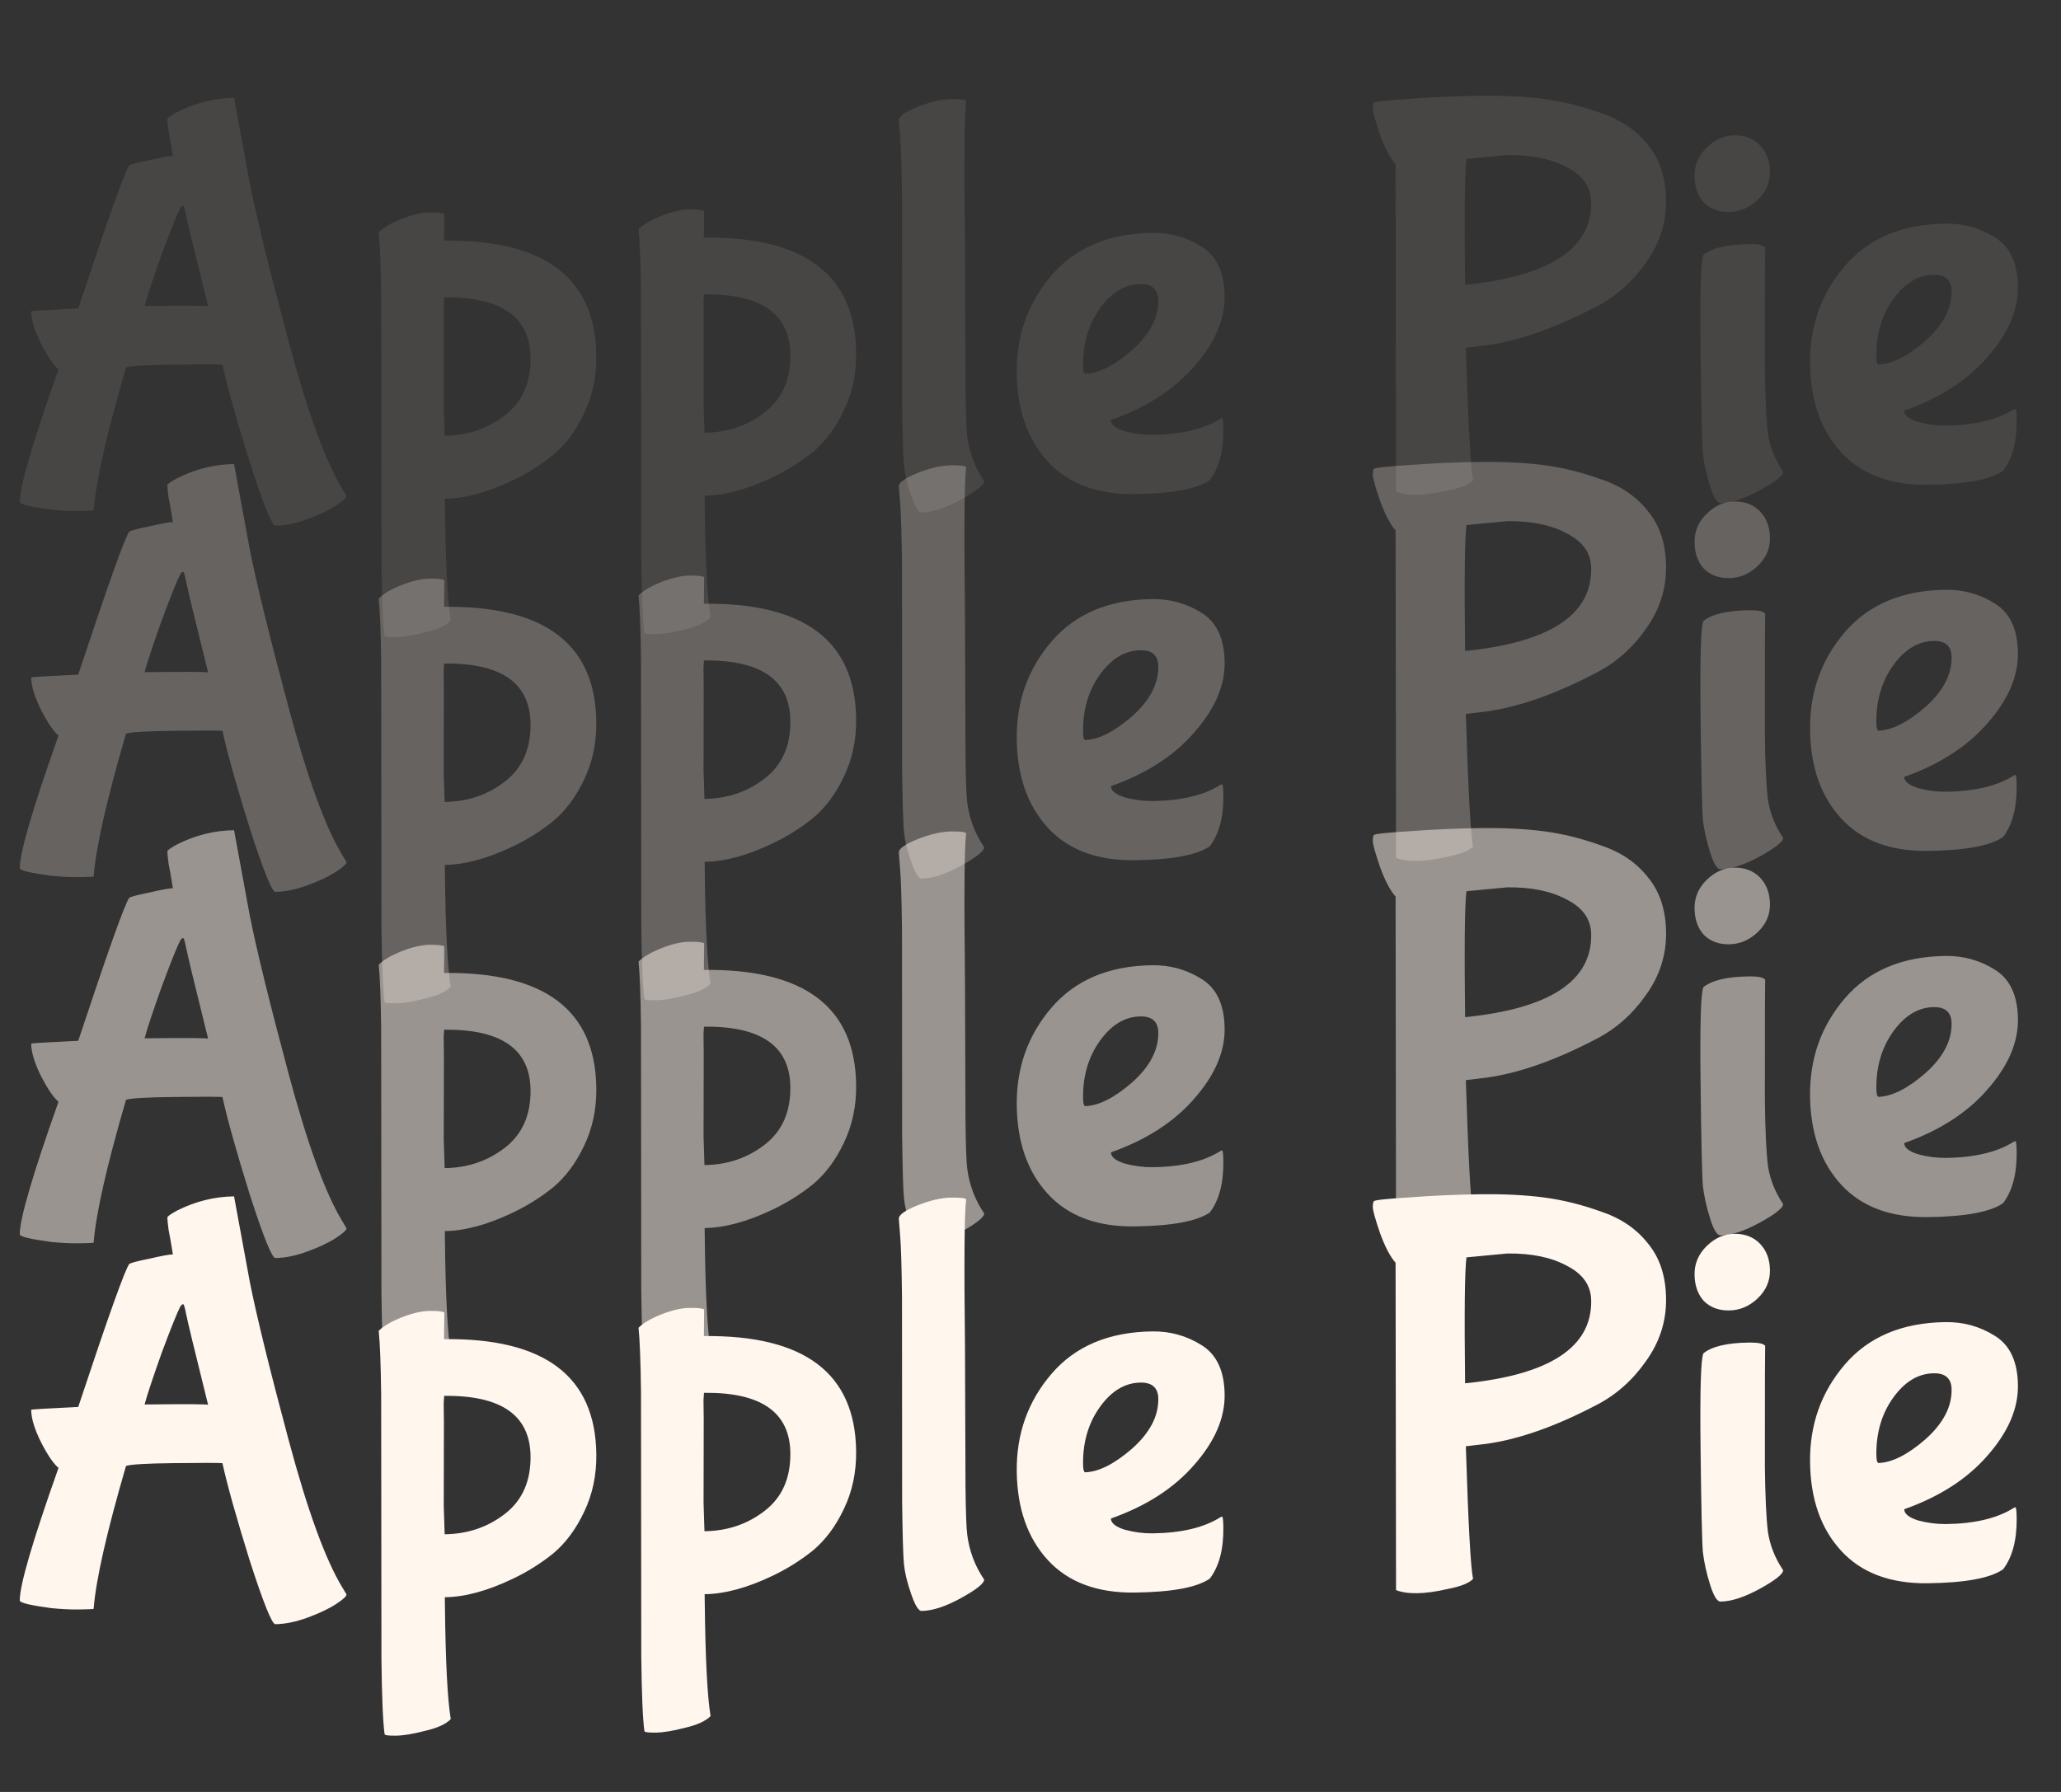 <svg width="92" height="80" viewBox="0 0 92 80" fill="none" xmlns="http://www.w3.org/2000/svg">
<rect x="0" y="0" width="92" height="80" fill="#333333" stroke="none"/>
<path opacity="0.1" d="M9.929 16.279C9.692 16.265 8.966 16.265 7.751 16.279C6.535 16.293 5.827 16.335 5.625 16.405C4.765 19.353 4.283 21.478 4.18 22.779C4.18 22.796 3.969 22.807 3.547 22.812C3.142 22.817 2.72 22.796 2.28 22.751C1.35 22.627 0.885 22.514 0.883 22.413C0.875 21.737 1.452 19.764 2.612 16.491C2.39 16.308 2.133 15.931 1.839 15.361C1.545 14.773 1.396 14.285 1.391 13.897C1.391 13.88 2.091 13.838 3.492 13.771C4.829 9.737 5.589 7.609 5.772 7.388C5.839 7.336 6.142 7.257 6.681 7.149C7.22 7.025 7.566 6.961 7.718 6.96L7.663 6.631C7.626 6.395 7.581 6.142 7.527 5.873C7.49 5.586 7.471 5.401 7.47 5.316C7.47 5.266 7.612 5.163 7.897 5.007C8.72 4.593 9.57 4.38 10.448 4.37C10.628 5.364 10.863 6.636 11.151 8.186C11.456 9.719 12.032 12.067 12.88 15.231C13.727 18.396 14.53 20.598 15.287 21.838L15.468 22.14C15.469 22.225 15.31 22.37 14.992 22.576C14.674 22.783 14.254 22.982 13.732 23.174C13.211 23.366 12.731 23.464 12.292 23.469C12.14 23.471 11.758 22.521 11.145 20.621C10.548 18.703 10.143 17.256 9.929 16.279ZM9.29 13.678C8.688 11.254 8.36 9.898 8.306 9.612C8.252 9.326 8.208 9.183 8.174 9.183C8.14 9.183 8.099 9.218 8.049 9.286C7.9 9.574 7.621 10.27 7.212 11.372C6.82 12.474 6.567 13.237 6.454 13.661C8.328 13.639 9.273 13.644 9.29 13.678ZM19.834 9.553L19.822 10.743C24.313 10.691 26.578 12.403 26.619 15.881C26.63 16.826 26.446 17.689 26.067 18.47C25.705 19.234 25.247 19.848 24.696 20.31C24.144 20.755 23.54 21.134 22.886 21.445C21.761 21.982 20.751 22.256 19.856 22.266L19.861 22.646C19.89 25.178 19.978 26.866 20.122 27.708C19.906 27.93 19.528 28.103 18.989 28.228C18.45 28.369 18.012 28.442 17.675 28.446C17.337 28.45 17.168 28.427 17.167 28.376C17.093 27.836 17.047 26.723 17.027 25.035L17.015 13.258C16.999 11.874 16.962 10.912 16.905 10.372C17.106 10.167 17.441 9.969 17.912 9.778C18.399 9.586 18.82 9.489 19.174 9.485C19.529 9.48 19.749 9.503 19.834 9.553ZM19.808 18.189L19.849 19.455C20.878 19.443 21.778 19.137 22.548 18.537C23.317 17.937 23.695 17.08 23.683 15.966C23.661 14.143 22.376 13.246 19.827 13.276L19.805 13.605C19.808 13.825 19.811 14.112 19.815 14.466L19.808 18.189ZM31.432 9.417L31.42 10.607C35.911 10.555 38.176 12.267 38.217 15.745C38.228 16.69 38.044 17.553 37.665 18.334C37.303 19.098 36.845 19.712 36.294 20.174C35.742 20.619 35.138 20.998 34.483 21.309C33.359 21.846 32.349 22.12 31.454 22.13L31.459 22.51C31.488 25.042 31.576 26.73 31.72 27.572C31.503 27.794 31.126 27.967 30.587 28.092C30.048 28.233 29.61 28.306 29.272 28.31C28.935 28.314 28.766 28.291 28.765 28.24C28.691 27.701 28.644 26.587 28.625 24.898L28.613 13.122C28.597 11.738 28.56 10.776 28.503 10.236C28.704 10.031 29.039 9.833 29.509 9.642C29.997 9.45 30.418 9.353 30.772 9.349C31.127 9.344 31.347 9.367 31.432 9.417ZM31.406 18.053L31.446 19.319C32.476 19.307 33.376 19.001 34.145 18.401C34.915 17.801 35.293 16.944 35.28 15.83C35.259 14.007 33.974 13.11 31.425 13.14L31.403 13.469C31.406 13.689 31.409 13.976 31.413 14.33L31.406 18.053ZM40.27 18L40.264 8.832C40.248 7.498 40.221 6.595 40.181 6.123C40.142 5.651 40.122 5.398 40.122 5.364C40.12 5.195 40.396 4.998 40.95 4.772C41.522 4.546 42.027 4.43 42.466 4.425C42.905 4.42 43.125 4.451 43.126 4.518C43.048 5.144 43.032 7.339 43.076 11.104L43.098 17.308C43.112 18.473 43.137 19.19 43.174 19.46C43.267 20.202 43.52 20.874 43.932 21.477C43.934 21.646 43.591 21.92 42.904 22.3C42.216 22.679 41.627 22.872 41.138 22.878C41.002 22.879 40.847 22.628 40.673 22.123C40.498 21.619 40.392 21.181 40.353 20.81C40.315 20.439 40.288 19.502 40.27 18ZM51.705 13.409C51.7 12.919 51.435 12.677 50.912 12.683C50.219 12.691 49.616 13.053 49.101 13.768C48.586 14.483 48.334 15.339 48.346 16.335C48.349 16.571 48.384 16.689 48.451 16.688C49.059 16.664 49.755 16.31 50.541 15.626C51.326 14.924 51.714 14.185 51.705 13.409ZM54.003 21.435C53.433 21.83 52.313 22.038 50.642 22.057C48.97 22.077 47.682 21.594 46.775 20.608C45.869 19.623 45.406 18.303 45.386 16.648C45.367 14.977 45.882 13.527 46.931 12.3C47.997 11.055 49.501 10.421 51.442 10.398C52.236 10.389 52.964 10.591 53.627 11.005C54.307 11.419 54.654 12.158 54.666 13.222C54.678 14.268 54.226 15.312 53.31 16.353C52.41 17.393 51.17 18.193 49.59 18.752C49.592 18.954 49.797 19.121 50.204 19.251C50.627 19.364 51.041 19.419 51.447 19.414C52.73 19.399 53.74 19.159 54.477 18.695C54.494 18.677 54.519 18.669 54.553 18.668C54.587 18.668 54.605 18.828 54.609 19.149C54.621 20.128 54.419 20.89 54.003 21.435ZM65.4 12.716C69.177 12.334 71.054 11.105 71.029 9.029C71.022 8.353 70.661 7.834 69.948 7.471C69.251 7.091 68.362 6.907 67.282 6.92L65.46 7.093C65.383 7.702 65.363 9.576 65.4 12.716ZM65.755 21.449C65.572 21.637 65.202 21.785 64.646 21.893C64.107 22.017 63.644 22.082 63.255 22.087C62.867 22.091 62.554 22.044 62.317 21.946L62.297 7.333C62.058 7.065 61.825 6.621 61.598 5.999C61.388 5.376 61.282 4.998 61.281 4.863C61.279 4.711 61.295 4.618 61.328 4.584C61.378 4.532 61.918 4.475 62.947 4.413C63.993 4.333 65.039 4.287 66.086 4.275C67.149 4.262 68.095 4.31 68.924 4.419C69.753 4.527 70.599 4.737 71.464 5.047C72.345 5.341 73.043 5.814 73.557 6.466C74.088 7.102 74.36 7.926 74.371 8.939C74.383 9.952 74.082 10.884 73.467 11.735C72.869 12.586 72.134 13.237 71.261 13.686C69.449 14.636 67.818 15.212 66.368 15.415L65.433 15.527C65.54 18.97 65.648 20.944 65.755 21.449ZM77.419 6.041C77.891 6.036 78.273 6.183 78.564 6.484C78.854 6.784 79.002 7.179 79.008 7.669C79.014 8.158 78.825 8.583 78.44 8.942C78.073 9.284 77.653 9.457 77.18 9.463C76.724 9.468 76.351 9.329 76.061 9.046C75.787 8.745 75.648 8.35 75.642 7.86C75.636 7.371 75.817 6.946 76.184 6.588C76.551 6.229 76.963 6.047 77.419 6.041ZM78.784 12.331L78.781 16.434C78.797 17.751 78.842 18.721 78.917 19.345C79.008 19.952 79.235 20.523 79.596 21.059C79.597 21.228 79.255 21.502 78.567 21.882C77.879 22.261 77.29 22.454 76.801 22.46C76.649 22.461 76.494 22.21 76.336 21.705C76.178 21.201 76.071 20.721 76.015 20.265C75.976 19.81 75.941 18.274 75.911 15.657C75.88 13.041 75.922 11.614 76.038 11.376C76.422 11.067 77.104 10.907 78.084 10.896C78.472 10.891 78.709 10.939 78.794 11.04L78.784 12.331ZM87.117 12.993C87.111 12.504 86.847 12.262 86.323 12.268C85.631 12.276 85.028 12.638 84.513 13.353C83.998 14.068 83.746 14.924 83.758 15.92C83.761 16.156 83.796 16.274 83.863 16.273C84.471 16.249 85.167 15.895 85.953 15.21C86.738 14.509 87.126 13.77 87.117 12.993ZM89.415 21.02C88.845 21.415 87.725 21.622 86.053 21.642C84.382 21.662 83.093 21.179 82.187 20.193C81.281 19.208 80.818 17.888 80.798 16.233C80.779 14.562 81.294 13.112 82.343 11.884C83.409 10.639 84.912 10.005 86.854 9.983C87.647 9.973 88.376 10.176 89.039 10.59C89.719 11.004 90.066 11.743 90.078 12.807C90.09 13.853 89.638 14.897 88.722 15.938C87.822 16.978 86.582 17.778 85.002 18.337C85.004 18.539 85.209 18.706 85.615 18.836C86.039 18.949 86.453 19.003 86.858 18.999C88.141 18.984 89.151 18.744 89.889 18.279C89.906 18.262 89.931 18.253 89.965 18.253C89.998 18.253 90.017 18.413 90.021 18.734C90.032 19.713 89.83 20.475 89.415 21.02Z" fill="#FFF6EE"/>
<path opacity="0.25" d="M9.929 32.626C9.692 32.612 8.966 32.612 7.751 32.626C6.535 32.641 5.827 32.683 5.625 32.752C4.765 35.7 4.283 37.825 4.18 39.126C4.18 39.143 3.969 39.154 3.547 39.159C3.142 39.164 2.72 39.143 2.28 39.098C1.35 38.974 0.885 38.861 0.883 38.76C0.875 38.084 1.452 36.111 2.612 32.839C2.39 32.655 2.133 32.279 1.839 31.708C1.545 31.12 1.396 30.633 1.391 30.244C1.391 30.227 2.091 30.185 3.492 30.118C4.829 26.084 5.589 23.956 5.772 23.735C5.839 23.683 6.142 23.604 6.681 23.496C7.22 23.372 7.566 23.308 7.718 23.307L7.663 22.978C7.626 22.742 7.581 22.489 7.527 22.22C7.49 21.933 7.471 21.748 7.47 21.663C7.47 21.613 7.612 21.51 7.897 21.355C8.72 20.94 9.57 20.727 10.448 20.717C10.628 21.711 10.863 22.983 11.151 24.533C11.456 26.066 12.032 28.414 12.88 31.578C13.727 34.743 14.53 36.945 15.287 38.186L15.468 38.487C15.469 38.572 15.31 38.717 14.992 38.924C14.674 39.13 14.254 39.329 13.732 39.521C13.211 39.713 12.731 39.811 12.292 39.816C12.14 39.818 11.758 38.869 11.145 36.968C10.548 35.05 10.143 33.603 9.929 32.626ZM9.29 30.025C8.688 27.601 8.36 26.245 8.306 25.959C8.252 25.673 8.208 25.53 8.174 25.53C8.14 25.53 8.099 25.565 8.049 25.633C7.9 25.922 7.621 26.617 7.212 27.719C6.82 28.822 6.567 29.584 6.454 30.008C8.328 29.986 9.273 29.991 9.29 30.025ZM19.834 25.9L19.822 27.09C24.313 27.038 26.578 28.75 26.619 32.228C26.63 33.173 26.446 34.036 26.067 34.818C25.705 35.582 25.247 36.195 24.696 36.657C24.144 37.102 23.54 37.481 22.886 37.793C21.761 38.329 20.751 38.603 19.856 38.613L19.861 38.993C19.89 41.525 19.978 43.213 20.122 44.055C19.906 44.277 19.528 44.45 18.989 44.575C18.45 44.716 18.012 44.789 17.675 44.793C17.337 44.797 17.168 44.774 17.167 44.723C17.093 44.184 17.047 43.07 17.027 41.382L17.015 29.605C16.999 28.221 16.962 27.259 16.905 26.719C17.106 26.514 17.441 26.316 17.912 26.125C18.399 25.934 18.82 25.836 19.174 25.832C19.529 25.828 19.749 25.85 19.834 25.9ZM19.808 34.536L19.849 35.802C20.878 35.79 21.778 35.484 22.548 34.884C23.317 34.284 23.695 33.427 23.683 32.313C23.661 30.49 22.376 29.593 19.827 29.623L19.805 29.952C19.808 30.172 19.811 30.459 19.815 30.813L19.808 34.536ZM31.432 25.764L31.42 26.954C35.911 26.902 38.176 28.614 38.217 32.092C38.228 33.037 38.044 33.901 37.665 34.682C37.303 35.446 36.845 36.059 36.294 36.521C35.742 36.967 35.138 37.345 34.483 37.657C33.359 38.193 32.349 38.467 31.454 38.477L31.459 38.857C31.488 41.389 31.576 43.077 31.72 43.919C31.503 44.141 31.126 44.315 30.587 44.439C30.048 44.581 29.61 44.653 29.272 44.657C28.935 44.661 28.766 44.638 28.765 44.587C28.691 44.048 28.644 42.934 28.625 41.246L28.613 29.469C28.597 28.085 28.56 27.123 28.503 26.583C28.704 26.378 29.039 26.18 29.509 25.989C29.997 25.798 30.418 25.7 30.772 25.696C31.127 25.692 31.347 25.714 31.432 25.764ZM31.406 34.4L31.446 35.666C32.476 35.654 33.376 35.348 34.145 34.748C34.915 34.148 35.293 33.291 35.28 32.177C35.259 30.354 33.974 29.457 31.425 29.487L31.403 29.816C31.406 30.036 31.409 30.323 31.413 30.677L31.406 34.4ZM40.27 34.347L40.264 25.179C40.248 23.846 40.221 22.943 40.181 22.47C40.142 21.998 40.122 21.745 40.122 21.711C40.12 21.542 40.396 21.345 40.95 21.119C41.522 20.893 42.027 20.777 42.466 20.772C42.905 20.767 43.125 20.798 43.126 20.866C43.048 21.491 43.032 23.686 43.076 27.451L43.098 33.656C43.112 34.82 43.137 35.538 43.174 35.807C43.267 36.549 43.52 37.221 43.932 37.825C43.934 37.993 43.591 38.267 42.904 38.647C42.216 39.026 41.627 39.219 41.138 39.225C41.002 39.227 40.847 38.975 40.673 38.471C40.498 37.966 40.392 37.528 40.353 37.157C40.315 36.786 40.288 35.85 40.27 34.347ZM51.705 29.756C51.7 29.266 51.435 29.024 50.912 29.031C50.219 29.039 49.616 29.4 49.101 30.116C48.586 30.831 48.334 31.686 48.346 32.682C48.349 32.919 48.384 33.036 48.451 33.036C49.059 33.012 49.755 32.657 50.541 31.973C51.326 31.271 51.714 30.532 51.705 29.756ZM54.003 37.782C53.433 38.177 52.313 38.385 50.642 38.404C48.97 38.424 47.682 37.941 46.775 36.955C45.869 35.97 45.406 34.65 45.386 32.995C45.367 31.324 45.882 29.875 46.931 28.647C47.997 27.402 49.501 26.768 51.442 26.745C52.236 26.736 52.964 26.938 53.627 27.353C54.307 27.767 54.654 28.506 54.666 29.569C54.678 30.616 54.226 31.659 53.31 32.7C52.41 33.74 51.17 34.54 49.59 35.099C49.592 35.301 49.797 35.468 50.204 35.598C50.627 35.712 51.041 35.766 51.447 35.761C52.73 35.746 53.74 35.506 54.477 35.042C54.494 35.025 54.519 35.016 54.553 35.016C54.587 35.015 54.605 35.175 54.609 35.496C54.621 36.475 54.419 37.237 54.003 37.782ZM65.4 29.063C69.177 28.681 71.054 27.452 71.029 25.376C71.022 24.701 70.661 24.181 69.948 23.818C69.251 23.438 68.362 23.254 67.282 23.267L65.46 23.44C65.383 24.049 65.363 25.923 65.4 29.063ZM65.755 37.797C65.572 37.984 65.202 38.132 64.646 38.24C64.107 38.365 63.644 38.429 63.255 38.434C62.867 38.438 62.554 38.391 62.317 38.293L62.297 23.68C62.058 23.413 61.825 22.968 61.598 22.346C61.388 21.724 61.282 21.345 61.281 21.21C61.279 21.058 61.295 20.965 61.328 20.931C61.378 20.88 61.918 20.823 62.947 20.76C63.993 20.68 65.039 20.634 66.086 20.622C67.149 20.609 68.095 20.657 68.924 20.766C69.753 20.874 70.599 21.084 71.464 21.395C72.345 21.688 73.043 22.161 73.557 22.814C74.088 23.449 74.36 24.273 74.371 25.286C74.383 26.299 74.082 27.231 73.467 28.082C72.869 28.934 72.134 29.584 71.261 30.033C69.449 30.983 67.818 31.559 66.368 31.762L65.433 31.874C65.54 35.317 65.648 37.291 65.755 37.797ZM77.419 22.388C77.891 22.383 78.273 22.53 78.564 22.831C78.854 23.131 79.002 23.526 79.008 24.016C79.014 24.506 78.825 24.93 78.44 25.289C78.073 25.631 77.653 25.805 77.18 25.81C76.724 25.816 76.351 25.676 76.061 25.393C75.787 25.092 75.648 24.697 75.642 24.207C75.636 23.718 75.817 23.294 76.184 22.935C76.551 22.576 76.963 22.394 77.419 22.388ZM78.784 28.678L78.781 32.781C78.797 34.098 78.842 35.068 78.917 35.692C79.008 36.299 79.235 36.87 79.596 37.406C79.597 37.575 79.255 37.849 78.567 38.229C77.879 38.608 77.29 38.801 76.801 38.807C76.649 38.809 76.494 38.557 76.336 38.053C76.178 37.548 76.071 37.068 76.015 36.613C75.976 36.157 75.941 34.621 75.911 32.005C75.88 29.388 75.922 27.961 76.038 27.723C76.422 27.415 77.104 27.255 78.084 27.243C78.472 27.239 78.709 27.287 78.794 27.387L78.784 28.678ZM87.117 29.341C87.111 28.851 86.847 28.609 86.323 28.615C85.631 28.624 85.028 28.985 84.513 29.7C83.998 30.416 83.746 31.271 83.758 32.267C83.761 32.504 83.796 32.621 83.863 32.62C84.471 32.596 85.167 32.242 85.953 31.558C86.738 30.856 87.126 30.117 87.117 29.341ZM89.415 37.367C88.845 37.762 87.725 37.97 86.053 37.989C84.382 38.009 83.093 37.526 82.187 36.54C81.281 35.555 80.818 34.235 80.798 32.58C80.779 30.909 81.294 29.459 82.343 28.232C83.409 26.986 84.912 26.353 86.854 26.33C87.647 26.321 88.376 26.523 89.039 26.937C89.719 27.352 90.066 28.09 90.078 29.154C90.09 30.201 89.638 31.244 88.722 32.285C87.822 33.325 86.582 34.125 85.002 34.684C85.004 34.886 85.209 35.053 85.615 35.183C86.039 35.296 86.453 35.351 86.858 35.346C88.141 35.331 89.151 35.091 89.889 34.627C89.906 34.609 89.931 34.601 89.965 34.6C89.998 34.6 90.017 34.76 90.021 35.081C90.032 36.06 89.83 36.822 89.415 37.367Z" fill="#FFF6EE"/>
<path opacity="0.5" d="M9.929 48.974C9.692 48.96 8.966 48.96 7.751 48.974C6.535 48.988 5.827 49.03 5.625 49.1C4.765 52.048 4.283 54.173 4.18 55.474C4.18 55.491 3.969 55.502 3.547 55.507C3.142 55.511 2.72 55.491 2.28 55.446C1.35 55.321 0.885 55.209 0.883 55.107C0.875 54.432 1.452 52.458 2.612 49.186C2.39 49.003 2.133 48.626 1.839 48.056C1.545 47.468 1.396 46.98 1.391 46.592C1.391 46.575 2.091 46.533 3.492 46.466C4.829 42.432 5.589 40.304 5.772 40.082C5.839 40.031 6.142 39.952 6.681 39.844C7.22 39.719 7.566 39.656 7.718 39.654L7.663 39.326C7.626 39.09 7.581 38.837 7.527 38.568C7.49 38.281 7.471 38.096 7.47 38.011C7.47 37.961 7.612 37.858 7.897 37.702C8.72 37.287 9.57 37.075 10.448 37.065C10.628 38.059 10.863 39.331 11.151 40.88C11.456 42.413 12.032 44.762 12.88 47.926C13.727 51.09 14.53 53.293 15.287 54.533L15.468 54.835C15.469 54.919 15.31 55.065 14.992 55.271C14.674 55.478 14.254 55.677 13.732 55.868C13.211 56.06 12.731 56.159 12.292 56.164C12.14 56.166 11.758 55.216 11.145 53.316C10.548 51.398 10.143 49.95 9.929 48.974ZM9.29 46.373C8.688 43.948 8.36 42.593 8.306 42.307C8.252 42.02 8.208 41.877 8.174 41.878C8.14 41.878 8.099 41.912 8.049 41.98C7.9 42.269 7.621 42.965 7.212 44.067C6.82 45.169 6.567 45.932 6.454 46.355C8.328 46.333 9.273 46.339 9.29 46.373ZM19.834 42.248L19.822 43.438C24.313 43.385 26.578 45.098 26.619 48.575C26.63 49.521 26.446 50.384 26.067 51.165C25.705 51.929 25.247 52.542 24.696 53.005C24.144 53.45 23.54 53.829 22.886 54.14C21.761 54.677 20.751 54.95 19.856 54.961L19.861 55.341C19.89 57.873 19.978 59.56 20.122 60.403C19.906 60.625 19.528 60.798 18.989 60.923C18.45 61.064 18.012 61.137 17.675 61.141C17.337 61.145 17.168 61.121 17.167 61.071C17.093 60.531 17.047 59.417 17.027 57.729L17.015 45.953C16.999 44.569 16.962 43.607 16.905 43.067C17.106 42.862 17.441 42.664 17.912 42.473C18.399 42.281 18.82 42.184 19.174 42.179C19.529 42.175 19.749 42.198 19.834 42.248ZM19.808 50.884L19.849 52.15C20.878 52.138 21.778 51.832 22.548 51.232C23.317 50.632 23.695 49.775 23.683 48.661C23.661 46.837 22.376 45.941 19.827 45.971L19.805 46.3C19.808 46.52 19.811 46.806 19.815 47.161L19.808 50.884ZM31.432 42.112L31.42 43.302C35.911 43.249 38.176 44.962 38.217 48.44C38.228 49.385 38.044 50.248 37.665 51.029C37.303 51.793 36.845 52.407 36.294 52.869C35.742 53.314 35.138 53.693 34.483 54.004C33.359 54.541 32.349 54.815 31.454 54.825L31.459 55.205C31.488 57.737 31.576 59.424 31.72 60.267C31.503 60.489 31.126 60.662 30.587 60.787C30.048 60.928 29.61 61.001 29.272 61.005C28.935 61.009 28.766 60.985 28.765 60.935C28.691 60.395 28.644 59.282 28.625 57.593L28.613 45.817C28.597 44.433 28.56 43.471 28.503 42.931C28.704 42.726 29.039 42.528 29.509 42.337C29.997 42.145 30.418 42.047 30.772 42.043C31.127 42.039 31.347 42.062 31.432 42.112ZM31.406 50.748L31.446 52.014C32.476 52.002 33.376 51.696 34.145 51.096C34.915 50.496 35.293 49.639 35.28 48.525C35.259 46.701 33.974 45.805 31.425 45.835L31.403 46.164C31.406 46.384 31.409 46.67 31.413 47.025L31.406 50.748ZM40.27 50.695L40.264 41.527C40.248 40.193 40.221 39.29 40.181 38.818C40.142 38.346 40.122 38.093 40.122 38.059C40.12 37.89 40.396 37.693 40.95 37.467C41.522 37.24 42.027 37.125 42.466 37.12C42.905 37.114 43.125 37.146 43.126 37.213C43.048 37.839 43.032 40.034 43.076 43.799L43.098 50.003C43.112 51.168 43.137 51.885 43.174 52.155C43.267 52.897 43.52 53.569 43.932 54.172C43.934 54.341 43.591 54.615 42.904 54.995C42.216 55.374 41.627 55.567 41.138 55.572C41.002 55.574 40.847 55.323 40.673 54.818C40.498 54.314 40.392 53.876 40.353 53.505C40.315 53.134 40.288 52.197 40.27 50.695ZM51.705 46.103C51.7 45.614 51.435 45.372 50.912 45.378C50.219 45.386 49.616 45.748 49.101 46.463C48.586 47.178 48.334 48.034 48.346 49.03C48.349 49.266 48.384 49.384 48.451 49.383C49.059 49.359 49.755 49.005 50.541 48.32C51.326 47.619 51.714 46.88 51.705 46.103ZM54.003 54.13C53.433 54.525 52.313 54.732 50.642 54.752C48.97 54.772 47.682 54.289 46.775 53.303C45.869 52.318 45.406 50.998 45.386 49.343C45.367 47.672 45.882 46.222 46.931 44.994C47.997 43.749 49.501 43.115 51.442 43.093C52.236 43.083 52.964 43.286 53.627 43.7C54.307 44.114 54.654 44.853 54.666 45.917C54.678 46.963 54.226 48.007 53.31 49.048C52.41 50.088 51.17 50.888 49.59 51.447C49.592 51.649 49.797 51.816 50.204 51.946C50.627 52.059 51.041 52.113 51.447 52.109C52.73 52.094 53.74 51.854 54.477 51.389C54.494 51.372 54.519 51.364 54.553 51.363C54.587 51.363 54.605 51.523 54.609 51.844C54.621 52.823 54.419 53.585 54.003 54.13ZM65.4 45.411C69.177 45.029 71.054 43.8 71.029 41.723C71.022 41.048 70.661 40.529 69.948 40.166C69.251 39.786 68.362 39.602 67.282 39.615L65.46 39.788C65.383 40.397 65.363 42.271 65.4 45.411ZM65.755 54.144C65.572 54.332 65.202 54.48 64.646 54.588C64.107 54.712 63.644 54.777 63.255 54.781C62.867 54.786 62.554 54.739 62.317 54.64L62.297 40.028C62.058 39.76 61.825 39.316 61.598 38.694C61.388 38.071 61.282 37.693 61.281 37.558C61.279 37.406 61.295 37.313 61.328 37.278C61.378 37.227 61.918 37.17 62.947 37.108C63.993 37.028 65.039 36.982 66.086 36.969C67.149 36.957 68.095 37.005 68.924 37.113C69.753 37.222 70.599 37.431 71.464 37.742C72.345 38.036 73.043 38.509 73.557 39.161C74.088 39.797 74.36 40.621 74.371 41.634C74.383 42.647 74.082 43.579 73.467 44.43C72.869 45.281 72.134 45.931 71.261 46.381C69.449 47.331 67.818 47.907 66.368 48.109L65.433 48.222C65.54 51.665 65.648 53.639 65.755 54.144ZM77.419 38.736C77.891 38.73 78.273 38.878 78.564 39.178C78.854 39.479 79.002 39.874 79.008 40.364C79.014 40.853 78.825 41.277 78.44 41.636C78.073 41.978 77.653 42.152 77.18 42.158C76.724 42.163 76.351 42.024 76.061 41.74C75.787 41.44 75.648 41.044 75.642 40.555C75.636 40.065 75.817 39.641 76.184 39.282C76.551 38.923 76.963 38.741 77.419 38.736ZM78.784 45.026L78.781 49.129C78.797 50.446 78.842 51.416 78.917 52.04C79.008 52.647 79.235 53.218 79.596 53.754C79.597 53.923 79.255 54.197 78.567 54.577C77.879 54.956 77.29 55.149 76.801 55.154C76.649 55.156 76.494 54.905 76.336 54.4C76.178 53.895 76.071 53.416 76.015 52.96C75.976 52.505 75.941 50.969 75.911 48.352C75.88 45.736 75.922 44.308 76.038 44.071C76.422 43.762 77.104 43.602 78.084 43.591C78.472 43.586 78.709 43.634 78.794 43.734L78.784 45.026ZM87.117 45.688C87.111 45.199 86.847 44.957 86.323 44.963C85.631 44.971 85.028 45.333 84.513 46.048C83.998 46.763 83.746 47.619 83.758 48.615C83.761 48.851 83.796 48.969 83.863 48.968C84.471 48.944 85.167 48.59 85.953 47.905C86.738 47.204 87.126 46.465 87.117 45.688ZM89.415 53.715C88.845 54.11 87.725 54.317 86.053 54.337C84.382 54.356 83.093 53.873 82.187 52.888C81.281 51.902 80.818 50.583 80.798 48.928C80.779 47.257 81.294 45.807 82.343 44.579C83.409 43.334 84.912 42.7 86.854 42.678C87.647 42.668 88.376 42.871 89.039 43.285C89.719 43.699 90.066 44.438 90.078 45.502C90.09 46.548 89.638 47.592 88.722 48.633C87.822 49.673 86.582 50.473 85.002 51.032C85.004 51.234 85.209 51.401 85.615 51.531C86.039 51.644 86.453 51.698 86.858 51.694C88.141 51.678 89.151 51.439 89.889 50.974C89.906 50.957 89.931 50.948 89.965 50.948C89.998 50.948 90.017 51.108 90.021 51.428C90.032 52.408 89.83 53.17 89.415 53.715Z" fill="#FFF6EE"/>
<path d="M9.929 65.321C9.692 65.307 8.966 65.307 7.751 65.321C6.535 65.335 5.827 65.377 5.625 65.447C4.765 68.395 4.283 70.52 4.18 71.821C4.18 71.838 3.969 71.849 3.547 71.854C3.142 71.859 2.72 71.838 2.28 71.793C1.35 71.669 0.885 71.556 0.883 71.454C0.875 70.779 1.452 68.805 2.612 65.533C2.39 65.35 2.133 64.973 1.839 64.403C1.545 63.815 1.396 63.327 1.391 62.939C1.391 62.922 2.091 62.88 3.492 62.813C4.829 58.779 5.589 56.651 5.772 56.43C5.839 56.378 6.142 56.299 6.681 56.191C7.22 56.066 7.566 56.003 7.718 56.002L7.663 55.673C7.626 55.437 7.581 55.184 7.527 54.915C7.49 54.628 7.471 54.443 7.47 54.358C7.47 54.308 7.612 54.205 7.897 54.049C8.72 53.635 9.57 53.422 10.448 53.412C10.628 54.406 10.863 55.678 11.151 57.228C11.456 58.761 12.032 61.109 12.88 64.273C13.727 67.438 14.53 69.64 15.287 70.88L15.468 71.182C15.469 71.267 15.31 71.412 14.992 71.618C14.674 71.825 14.254 72.024 13.732 72.216C13.211 72.407 12.731 72.506 12.292 72.511C12.14 72.513 11.758 71.563 11.145 69.663C10.548 67.745 10.143 66.298 9.929 65.321ZM9.29 62.72C8.688 60.296 8.36 58.94 8.306 58.654C8.252 58.367 8.208 58.224 8.174 58.225C8.14 58.225 8.099 58.26 8.049 58.328C7.9 58.617 7.621 59.312 7.212 60.414C6.82 61.516 6.567 62.279 6.454 62.702C8.328 62.681 9.273 62.686 9.29 62.72ZM19.834 58.595L19.822 59.785C24.313 59.733 26.578 61.445 26.619 64.923C26.63 65.868 26.446 66.731 26.067 67.512C25.705 68.276 25.247 68.89 24.696 69.352C24.144 69.797 23.54 70.176 22.886 70.487C21.761 71.024 20.751 71.298 19.856 71.308L19.861 71.688C19.89 74.22 19.978 75.907 20.122 76.75C19.906 76.972 19.528 77.145 18.989 77.27C18.45 77.411 18.012 77.484 17.675 77.488C17.337 77.492 17.168 77.469 17.167 77.418C17.093 76.878 17.047 75.765 17.027 74.076L17.015 62.3C16.999 60.916 16.962 59.954 16.905 59.414C17.106 59.209 17.441 59.011 17.912 58.82C18.399 58.628 18.82 58.531 19.174 58.526C19.529 58.522 19.749 58.545 19.834 58.595ZM19.808 67.231L19.849 68.497C20.878 68.485 21.778 68.179 22.548 67.579C23.317 66.979 23.695 66.122 23.683 65.008C23.661 63.184 22.376 62.288 19.827 62.318L19.805 62.647C19.808 62.867 19.811 63.154 19.815 63.508L19.808 67.231ZM31.432 58.459L31.42 59.649C35.911 59.597 38.176 61.309 38.217 64.787C38.228 65.732 38.044 66.595 37.665 67.376C37.303 68.14 36.845 68.754 36.294 69.216C35.742 69.661 35.138 70.04 34.483 70.352C33.359 70.888 32.349 71.162 31.454 71.172L31.459 71.552C31.488 74.084 31.576 75.772 31.72 76.614C31.503 76.836 31.126 77.009 30.587 77.134C30.048 77.275 29.61 77.348 29.272 77.352C28.935 77.356 28.766 77.332 28.765 77.282C28.691 76.743 28.644 75.629 28.625 73.941L28.613 62.164C28.597 60.78 28.56 59.818 28.503 59.278C28.704 59.073 29.039 58.875 29.509 58.684C29.997 58.492 30.418 58.395 30.772 58.391C31.127 58.386 31.347 58.409 31.432 58.459ZM31.406 67.095L31.446 68.361C32.476 68.349 33.376 68.043 34.145 67.443C34.915 66.843 35.293 65.986 35.28 64.872C35.259 63.049 33.974 62.152 31.425 62.182L31.403 62.511C31.406 62.731 31.409 63.018 31.413 63.372L31.406 67.095ZM40.27 67.042L40.264 57.874C40.248 56.54 40.221 55.637 40.181 55.165C40.142 54.693 40.122 54.44 40.122 54.406C40.12 54.237 40.396 54.04 40.95 53.814C41.522 53.588 42.027 53.472 42.466 53.467C42.905 53.462 43.125 53.493 43.126 53.56C43.048 54.186 43.032 56.381 43.076 60.146L43.098 66.35C43.112 67.515 43.137 68.232 43.174 68.502C43.267 69.244 43.52 69.916 43.932 70.519C43.934 70.688 43.591 70.962 42.904 71.342C42.216 71.721 41.627 71.914 41.138 71.92C41.002 71.921 40.847 71.67 40.673 71.165C40.498 70.661 40.392 70.223 40.353 69.852C40.315 69.481 40.288 68.544 40.27 67.042ZM51.705 62.45C51.7 61.961 51.435 61.719 50.912 61.725C50.219 61.733 49.616 62.095 49.101 62.81C48.586 63.526 48.334 64.381 48.346 65.377C48.349 65.613 48.384 65.731 48.451 65.73C49.059 65.706 49.755 65.352 50.541 64.668C51.326 63.966 51.714 63.227 51.705 62.45ZM54.003 70.477C53.433 70.872 52.313 71.08 50.642 71.099C48.97 71.119 47.682 70.636 46.775 69.65C45.869 68.665 45.406 67.345 45.386 65.69C45.367 64.019 45.882 62.569 46.931 61.342C47.997 60.096 49.501 59.463 51.442 59.44C52.236 59.431 52.964 59.633 53.627 60.047C54.307 60.462 54.654 61.2 54.666 62.264C54.678 63.31 54.226 64.354 53.31 65.395C52.41 66.435 51.17 67.235 49.59 67.794C49.592 67.996 49.797 68.163 50.204 68.293C50.627 68.406 51.041 68.461 51.447 68.456C52.73 68.441 53.74 68.201 54.477 67.737C54.494 67.719 54.519 67.711 54.553 67.71C54.587 67.71 54.605 67.87 54.609 68.191C54.621 69.17 54.419 69.932 54.003 70.477ZM65.4 61.758C69.177 61.376 71.054 60.147 71.029 58.071C71.022 57.395 70.661 56.876 69.948 56.513C69.251 56.133 68.362 55.949 67.282 55.962L65.46 56.135C65.383 56.744 65.363 58.618 65.4 61.758ZM65.755 70.491C65.572 70.679 65.202 70.827 64.646 70.935C64.107 71.059 63.644 71.124 63.255 71.129C62.867 71.133 62.554 71.086 62.317 70.988L62.297 56.375C62.058 56.107 61.825 55.663 61.598 55.041C61.388 54.419 61.282 54.04 61.281 53.905C61.279 53.753 61.295 53.66 61.328 53.626C61.378 53.574 61.918 53.517 62.947 53.455C63.993 53.375 65.039 53.329 66.086 53.317C67.149 53.304 68.095 53.352 68.924 53.461C69.753 53.569 70.599 53.779 71.464 54.089C72.345 54.383 73.043 54.856 73.557 55.508C74.088 56.144 74.36 56.968 74.371 57.981C74.383 58.994 74.082 59.926 73.467 60.777C72.869 61.628 72.134 62.279 71.261 62.728C69.449 63.678 67.818 64.254 66.368 64.457L65.433 64.569C65.54 68.012 65.648 69.986 65.755 70.491ZM77.419 55.083C77.891 55.078 78.273 55.225 78.564 55.526C78.854 55.826 79.002 56.221 79.008 56.711C79.014 57.2 78.825 57.625 78.44 57.984C78.073 58.326 77.653 58.499 77.18 58.505C76.724 58.51 76.351 58.371 76.061 58.087C75.787 57.787 75.648 57.392 75.642 56.902C75.636 56.413 75.817 55.988 76.184 55.63C76.551 55.271 76.963 55.089 77.419 55.083ZM78.784 61.373L78.781 65.476C78.797 66.793 78.842 67.763 78.917 68.387C79.008 68.994 79.235 69.565 79.596 70.101C79.597 70.27 79.255 70.544 78.567 70.924C77.879 71.303 77.29 71.496 76.801 71.502C76.649 71.503 76.494 71.252 76.336 70.747C76.178 70.243 76.071 69.763 76.015 69.308C75.976 68.852 75.941 67.316 75.911 64.699C75.88 62.083 75.922 60.656 76.038 60.418C76.422 60.109 77.104 59.949 78.084 59.938C78.472 59.933 78.709 59.981 78.794 60.082L78.784 61.373ZM87.117 62.035C87.111 61.546 86.847 61.304 86.323 61.31C85.631 61.318 85.028 61.68 84.513 62.395C83.998 63.11 83.746 63.966 83.758 64.962C83.761 65.198 83.796 65.316 83.863 65.315C84.471 65.291 85.167 64.937 85.953 64.252C86.738 63.551 87.126 62.812 87.117 62.035ZM89.415 70.062C88.845 70.457 87.725 70.664 86.053 70.684C84.382 70.704 83.093 70.221 82.187 69.235C81.281 68.25 80.818 66.93 80.798 65.275C80.779 63.604 81.294 62.154 82.343 60.926C83.409 59.681 84.912 59.047 86.854 59.025C87.647 59.015 88.376 59.218 89.039 59.632C89.719 60.046 90.066 60.785 90.078 61.849C90.09 62.895 89.638 63.939 88.722 64.98C87.822 66.02 86.582 66.82 85.002 67.379C85.004 67.581 85.209 67.748 85.615 67.878C86.039 67.991 86.453 68.045 86.858 68.041C88.141 68.026 89.151 67.786 89.889 67.321C89.906 67.304 89.931 67.296 89.965 67.295C89.998 67.295 90.017 67.455 90.021 67.776C90.032 68.755 89.83 69.517 89.415 70.062Z" fill="#FFF6EE"/>
</svg>
